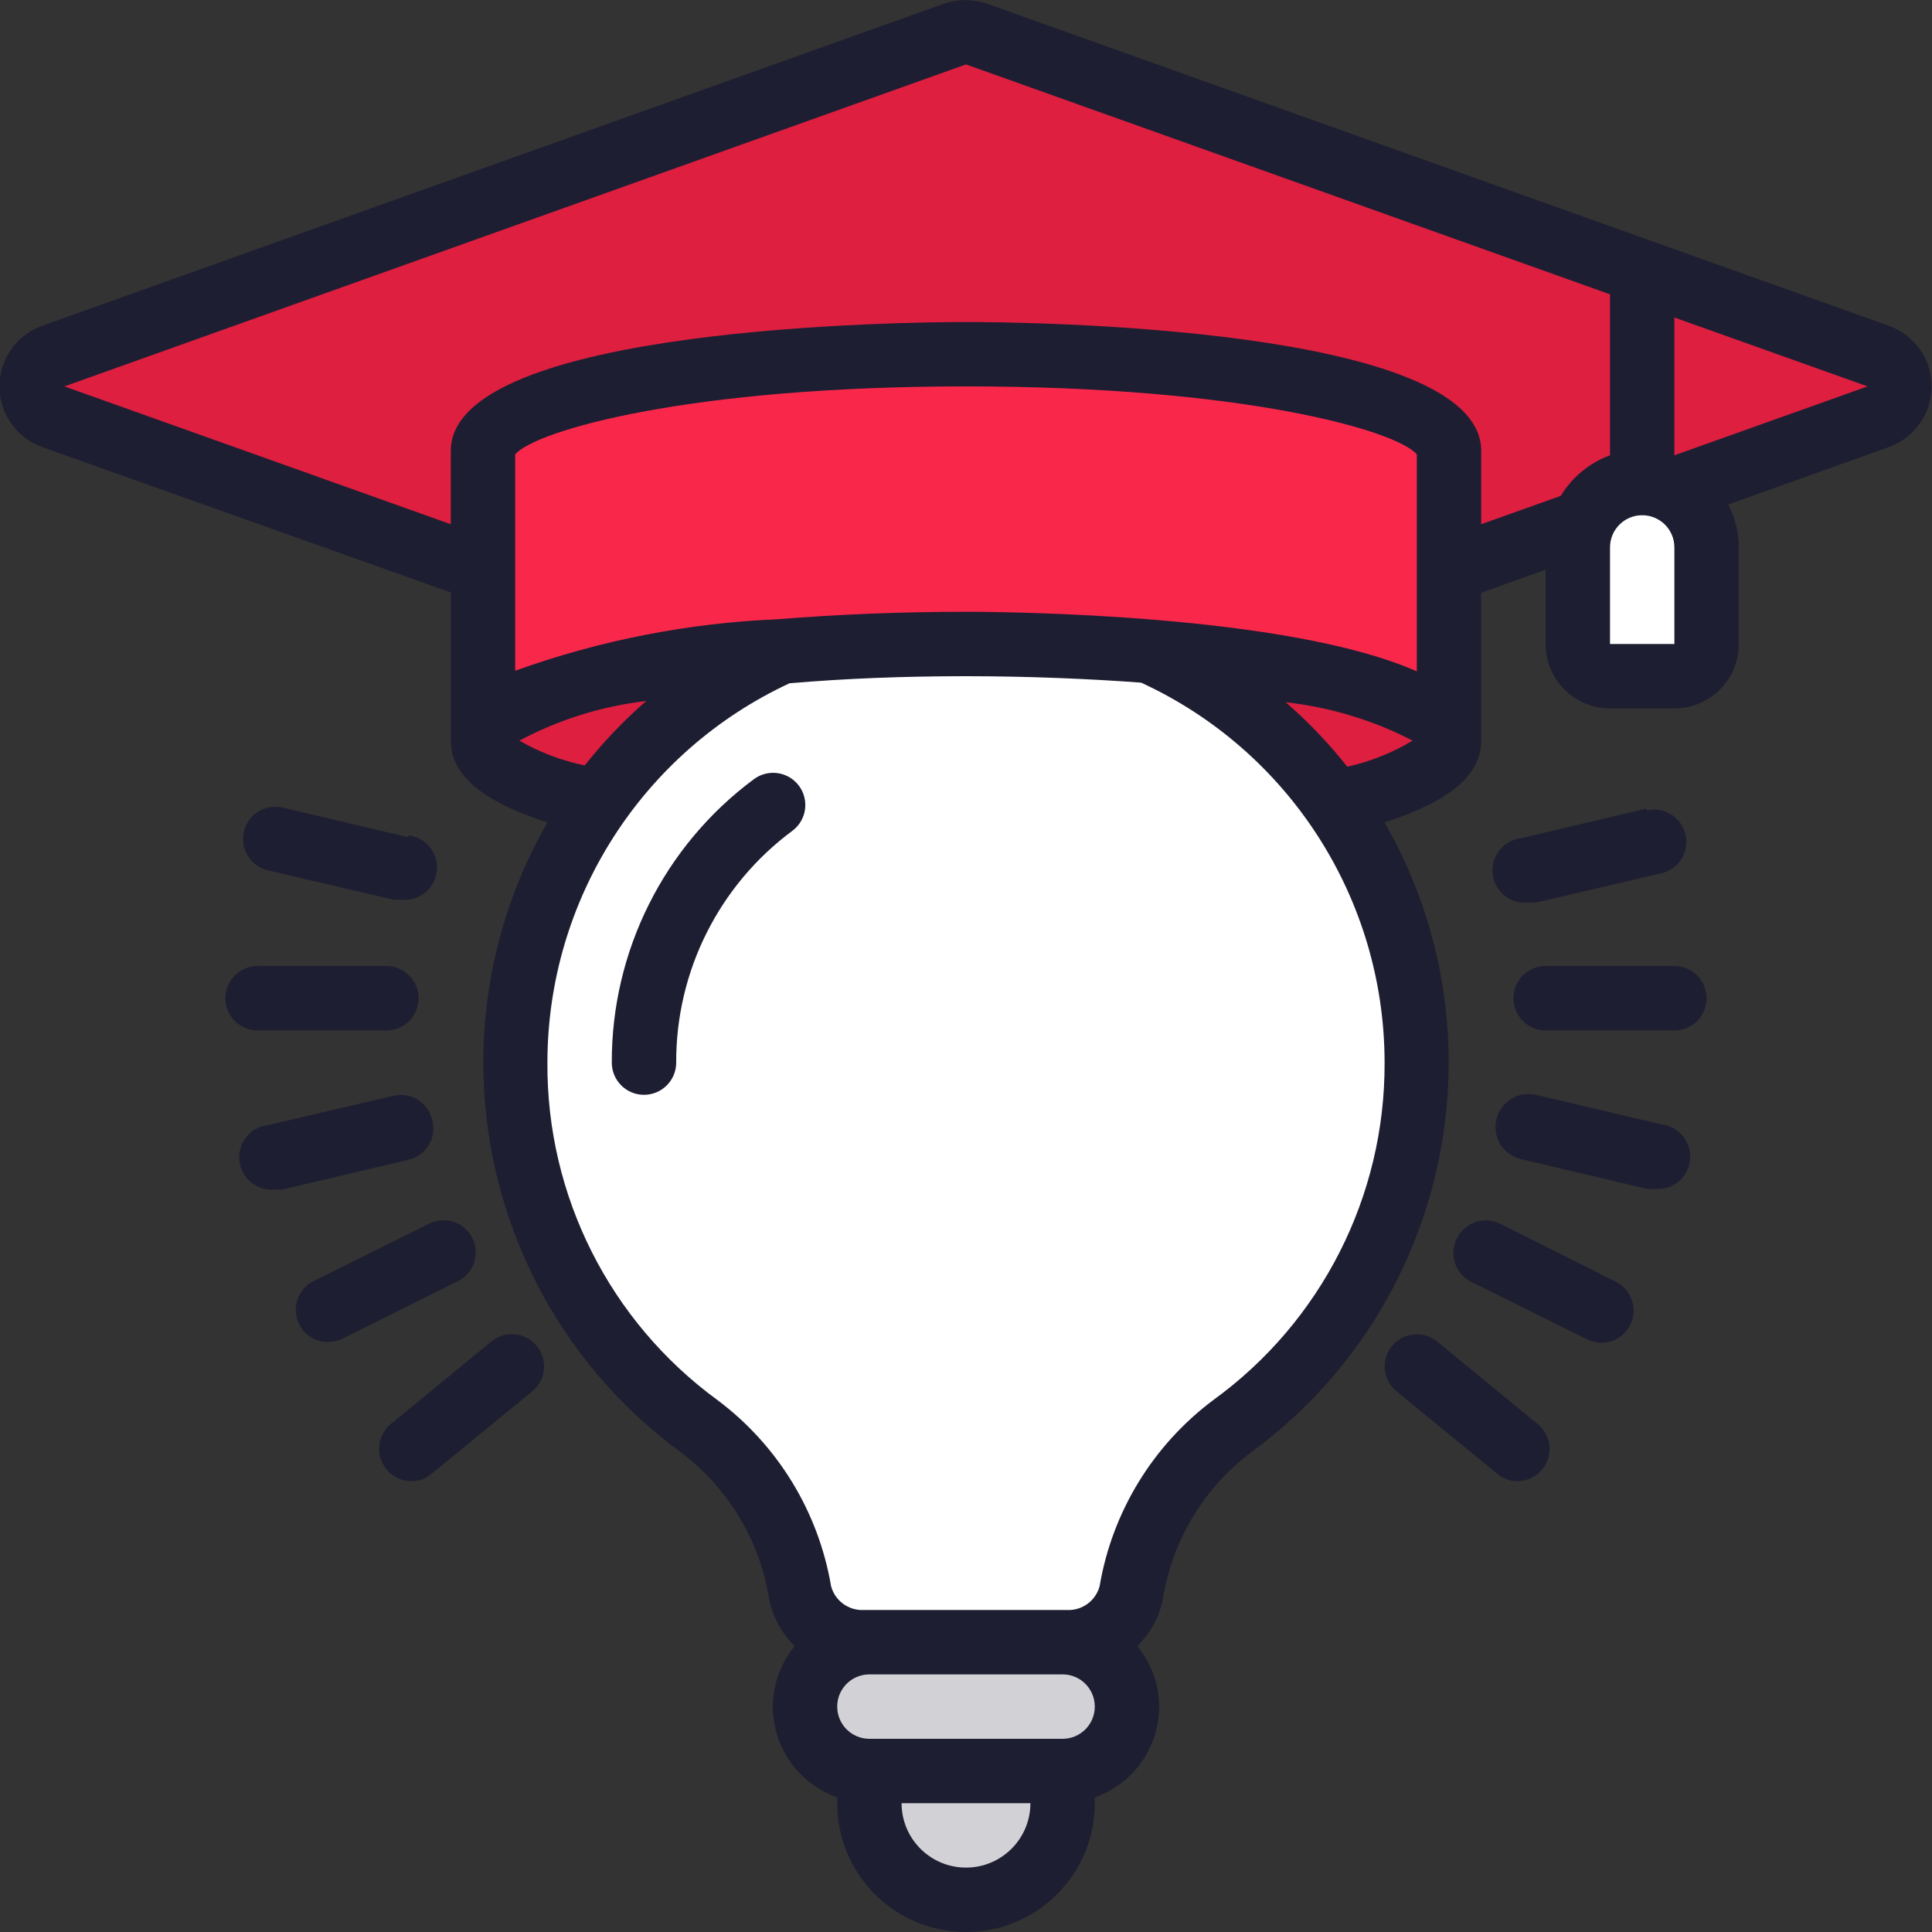 <svg width="56" height="56" viewBox="0 0 56 56" fill="none" xmlns="http://www.w3.org/2000/svg">
<rect x="0" y="0" width="56" height="56" fill="#333333" stroke="none"/>
<g clip-path="url(#clip0_4040_1050)">
<path d="M32.667 49.467C32.667 50.498 31.831 51.333 30.8 51.333H25.2C24.169 51.333 23.333 50.498 23.333 49.467C23.333 48.436 24.169 47.6 25.2 47.6H30.8C31.831 47.6 32.667 48.436 32.667 49.467Z" fill="#D2D2D6"/>
<path d="M30.8 51.334V52.267C30.8 53.813 29.546 55.067 28 55.067C26.454 55.067 25.2 53.813 25.2 52.267V51.334H30.8Z" fill="#D2D2D6"/>
<path d="M54.441 12.078L48.468 14.215C48.201 14.072 47.903 13.998 47.6 14C46.851 14.001 46.175 14.449 45.883 15.139L42 16.52V13.067C42 11.518 35.728 10.267 28 10.267C20.272 10.267 14 11.518 14 13.067V16.52L1.559 12.078C1.19 11.944 0.944 11.593 0.944 11.2C0.944 10.808 1.19 10.457 1.559 10.323L27.692 0.99C27.903 0.915 28.134 0.915 28.345 0.99L54.479 10.323C54.845 10.465 55.084 10.821 55.075 11.213C55.067 11.606 54.813 11.952 54.441 12.078Z" fill="#DE1F3F"/>
<path d="M42 13.067V21.467C42 20.3 38.425 19.302 33.348 18.882C31.733 18.742 29.867 18.667 28 18.667C26.133 18.667 24.267 18.742 22.643 18.882C17.575 19.302 14 20.3 14 21.467V13.067C14 11.518 20.272 10.267 28 10.267C35.728 10.267 42 11.518 42 13.067Z" fill="#F9284B"/>
<path d="M49.467 15.867V18.667C49.467 19.183 49.049 19.601 48.533 19.601H46.667C46.151 19.601 45.733 19.183 45.733 18.667V15.867C45.733 14.836 46.569 14.001 47.6 14.001C47.903 13.998 48.201 14.072 48.468 14.215C49.082 14.538 49.467 15.174 49.467 15.867Z" fill="white"/>
<path d="M41.067 30.8C41.065 34.964 39.078 38.878 35.719 41.338C34.162 42.504 33.116 44.226 32.797 46.144C32.602 47.013 31.82 47.622 30.931 47.6H25.023C24.15 47.6 23.395 46.995 23.203 46.144C22.884 44.226 21.838 42.504 20.281 41.338C16.531 38.59 14.523 34.055 15.009 29.431C15.496 24.807 18.402 20.79 22.643 18.882C24.267 18.742 26.133 18.667 28 18.667C29.867 18.667 31.733 18.742 33.348 18.882C38.043 20.988 41.065 25.654 41.067 30.8Z" fill="white"/>
<path d="M42 21.467C42 22.148 40.749 22.783 38.687 23.278C37.334 21.36 35.49 19.841 33.348 18.882C38.425 19.302 42 20.3 42 21.467Z" fill="#DE1F3F"/>
<path d="M22.643 18.882C20.504 19.843 18.663 21.361 17.313 23.278C15.251 22.783 14 22.148 14 21.467C14 20.3 17.575 19.302 22.643 18.882Z" fill="#DE1F3F"/>
<path d="M18.667 31.734C18.151 31.734 17.733 31.316 17.733 30.8C17.724 27.564 19.251 24.516 21.849 22.587C22.262 22.278 22.847 22.361 23.156 22.774C23.465 23.186 23.382 23.771 22.969 24.08C20.841 25.657 19.59 28.152 19.6 30.8C19.6 31.048 19.502 31.285 19.327 31.46C19.152 31.635 18.914 31.734 18.667 31.734Z" fill="#1E1E32"/>
<path d="M43.867 28.933C43.867 29.449 44.285 29.867 44.8 29.867H48.533C49.049 29.867 49.467 29.449 49.467 28.933C49.467 28.418 49.049 28 48.533 28H44.8C44.285 28 43.867 28.418 43.867 28.933Z" fill="#1E1E32"/>
<path d="M6.533 28.933C6.533 29.449 6.951 29.867 7.467 29.867H11.2C11.716 29.867 12.133 29.449 12.133 28.933C12.133 28.418 11.716 28 11.2 28H7.467C6.951 28 6.533 28.418 6.533 28.933Z" fill="#1E1E32"/>
<path d="M12.525 32.452C12.405 31.953 11.905 31.645 11.405 31.762L7.765 32.611C7.25 32.67 6.88 33.136 6.939 33.651C6.999 34.167 7.465 34.537 7.98 34.477C8.051 34.487 8.123 34.487 8.195 34.477L11.835 33.619C12.085 33.562 12.3 33.405 12.431 33.184C12.562 32.964 12.596 32.699 12.525 32.452Z" fill="#1E1E32"/>
<path d="M12.441 35.467L9.081 37.137C8.7 37.333 8.5 37.763 8.598 38.18C8.695 38.597 9.064 38.895 9.492 38.901C9.637 38.903 9.781 38.871 9.912 38.808L13.272 37.137C13.733 36.908 13.921 36.348 13.692 35.887C13.462 35.426 12.903 35.238 12.441 35.467Z" fill="#1E1E32"/>
<path d="M11.2 42.588C11.376 42.805 11.639 42.931 11.919 42.933C12.134 42.937 12.344 42.86 12.507 42.719L15.428 40.329C15.828 40.002 15.886 39.413 15.559 39.013C15.231 38.614 14.642 38.555 14.243 38.883L11.321 41.281C10.93 41.61 10.876 42.193 11.2 42.588Z" fill="#1E1E32"/>
<path d="M11.835 24.267L8.195 23.408C7.87 23.332 7.528 23.434 7.299 23.677C7.07 23.921 6.988 24.267 7.085 24.587C7.181 24.907 7.44 25.152 7.765 25.228L11.405 26.078H11.62C12.136 26.137 12.601 25.767 12.661 25.252C12.72 24.736 12.35 24.27 11.835 24.211V24.267Z" fill="#1E1E32"/>
<path d="M44.091 33.6L47.731 34.459C47.802 34.468 47.874 34.468 47.945 34.459C48.461 34.518 48.927 34.148 48.986 33.633C49.045 33.117 48.675 32.651 48.16 32.592L44.52 31.734C44.005 31.615 43.49 31.937 43.372 32.452C43.253 32.968 43.575 33.482 44.091 33.6Z" fill="#1E1E32"/>
<path d="M42.224 35.906C41.995 36.367 42.183 36.927 42.644 37.156L46.013 38.827C46.141 38.889 46.282 38.921 46.424 38.92C46.854 38.918 47.227 38.621 47.326 38.203C47.426 37.785 47.227 37.352 46.844 37.156L43.475 35.467C43.251 35.358 42.993 35.343 42.758 35.426C42.523 35.508 42.331 35.681 42.224 35.906Z" fill="#1E1E32"/>
<path d="M40.348 39.014C40.19 39.205 40.115 39.452 40.14 39.699C40.165 39.946 40.286 40.173 40.479 40.33L43.4 42.719C43.563 42.86 43.772 42.937 43.988 42.934C44.267 42.932 44.531 42.805 44.707 42.588C45.029 42.19 44.97 41.608 44.576 41.282L41.655 38.883C41.257 38.561 40.674 38.619 40.348 39.014Z" fill="#1E1E32"/>
<path d="M47.731 23.436L44.091 24.295C43.575 24.354 43.205 24.82 43.265 25.335C43.324 25.851 43.79 26.221 44.305 26.161H44.52L48.16 25.312C48.663 25.194 48.974 24.69 48.855 24.187C48.737 23.685 48.233 23.373 47.731 23.492V23.436Z" fill="#1E1E32"/>
<path d="M54.759 9.446L28.625 0.112C28.211 -0.032 27.761 -0.032 27.347 0.112L1.213 9.446C0.475 9.713 -0.016 10.415 -0.016 11.2C-0.016 11.986 0.475 12.687 1.213 12.955L13.067 17.174V21.467C13.067 22.475 14 23.24 15.867 23.837C12.32 30.019 13.984 37.879 19.731 42.093C21.094 43.119 22.009 44.63 22.288 46.312C22.385 46.845 22.646 47.335 23.035 47.712C22.629 48.207 22.405 48.827 22.4 49.467C22.403 50.651 23.151 51.704 24.267 52.099V52.267C24.267 54.329 25.938 56 28 56C30.062 56 31.733 54.329 31.733 52.267V52.099C32.849 51.704 33.597 50.651 33.6 49.467C33.595 48.827 33.371 48.207 32.965 47.712C33.354 47.335 33.615 46.845 33.712 46.312C33.991 44.63 34.906 43.119 36.269 42.093C42.016 37.879 43.68 30.019 40.133 23.837C42 23.24 42.933 22.475 42.933 21.467V17.183L44.8 16.511V18.667C44.8 19.698 45.636 20.534 46.667 20.534H48.533C49.564 20.534 50.4 19.698 50.4 18.667V15.867C50.4 15.434 50.294 15.008 50.092 14.626L54.759 12.955C55.497 12.687 55.989 11.986 55.989 11.2C55.989 10.415 55.497 9.713 54.759 9.446ZM41.067 19.46C37.333 17.799 29.176 17.733 28 17.733C26.133 17.733 24.267 17.808 22.568 17.948C19.962 18.054 17.387 18.558 14.933 19.442V13.169C15.531 12.479 19.945 11.2 28 11.2C36.055 11.2 40.469 12.479 41.067 13.169V19.46ZM15.055 21.467C16.198 20.858 17.445 20.469 18.732 20.319C18.081 20.884 17.484 21.509 16.949 22.186C16.283 22.049 15.643 21.807 15.055 21.467ZM28 54.133C26.969 54.133 26.133 53.298 26.133 52.267H29.867C29.867 53.298 29.031 54.133 28 54.133ZM30.8 50.4H25.2C24.684 50.4 24.267 49.982 24.267 49.467C24.267 48.951 24.684 48.533 25.2 48.533H30.8C31.316 48.533 31.733 48.951 31.733 49.467C31.733 49.982 31.316 50.4 30.8 50.4ZM35.168 40.581C33.418 41.89 32.238 43.822 31.873 45.976C31.761 46.395 31.374 46.682 30.94 46.667H25.023C24.589 46.682 24.202 46.395 24.089 45.976C23.724 43.822 22.545 41.89 20.795 40.581C17.676 38.302 15.842 34.663 15.867 30.8C15.87 26.082 18.607 21.794 22.885 19.805C24.5 19.666 26.208 19.6 28 19.6C29.792 19.6 31.584 19.675 33.077 19.787C37.376 21.767 40.131 26.067 40.133 30.8C40.149 34.67 38.301 38.31 35.168 40.581ZM39.051 22.223C38.516 21.546 37.919 20.921 37.268 20.356C38.552 20.497 39.798 20.874 40.945 21.467C40.359 21.821 39.719 22.076 39.051 22.223ZM45.239 14.373L42.933 15.195V13.067C42.933 9.436 29.531 9.334 28 9.334C26.469 9.334 13.067 9.436 13.067 13.067V15.195L1.867 11.2L28 1.867L46.667 8.531V13.197C46.071 13.416 45.568 13.831 45.239 14.373ZM48.533 18.667H46.667V15.867C46.667 15.351 47.084 14.934 47.6 14.934C48.115 14.934 48.533 15.351 48.533 15.867V18.667ZM48.533 13.197V9.203L54.133 11.2L48.533 13.197Z" fill="#1E1E32"/>
</g>
<defs>
<clipPath id="clip0_4040_1050">
<rect width="56" height="56" fill="white"/>
</clipPath>
</defs>
</svg>

